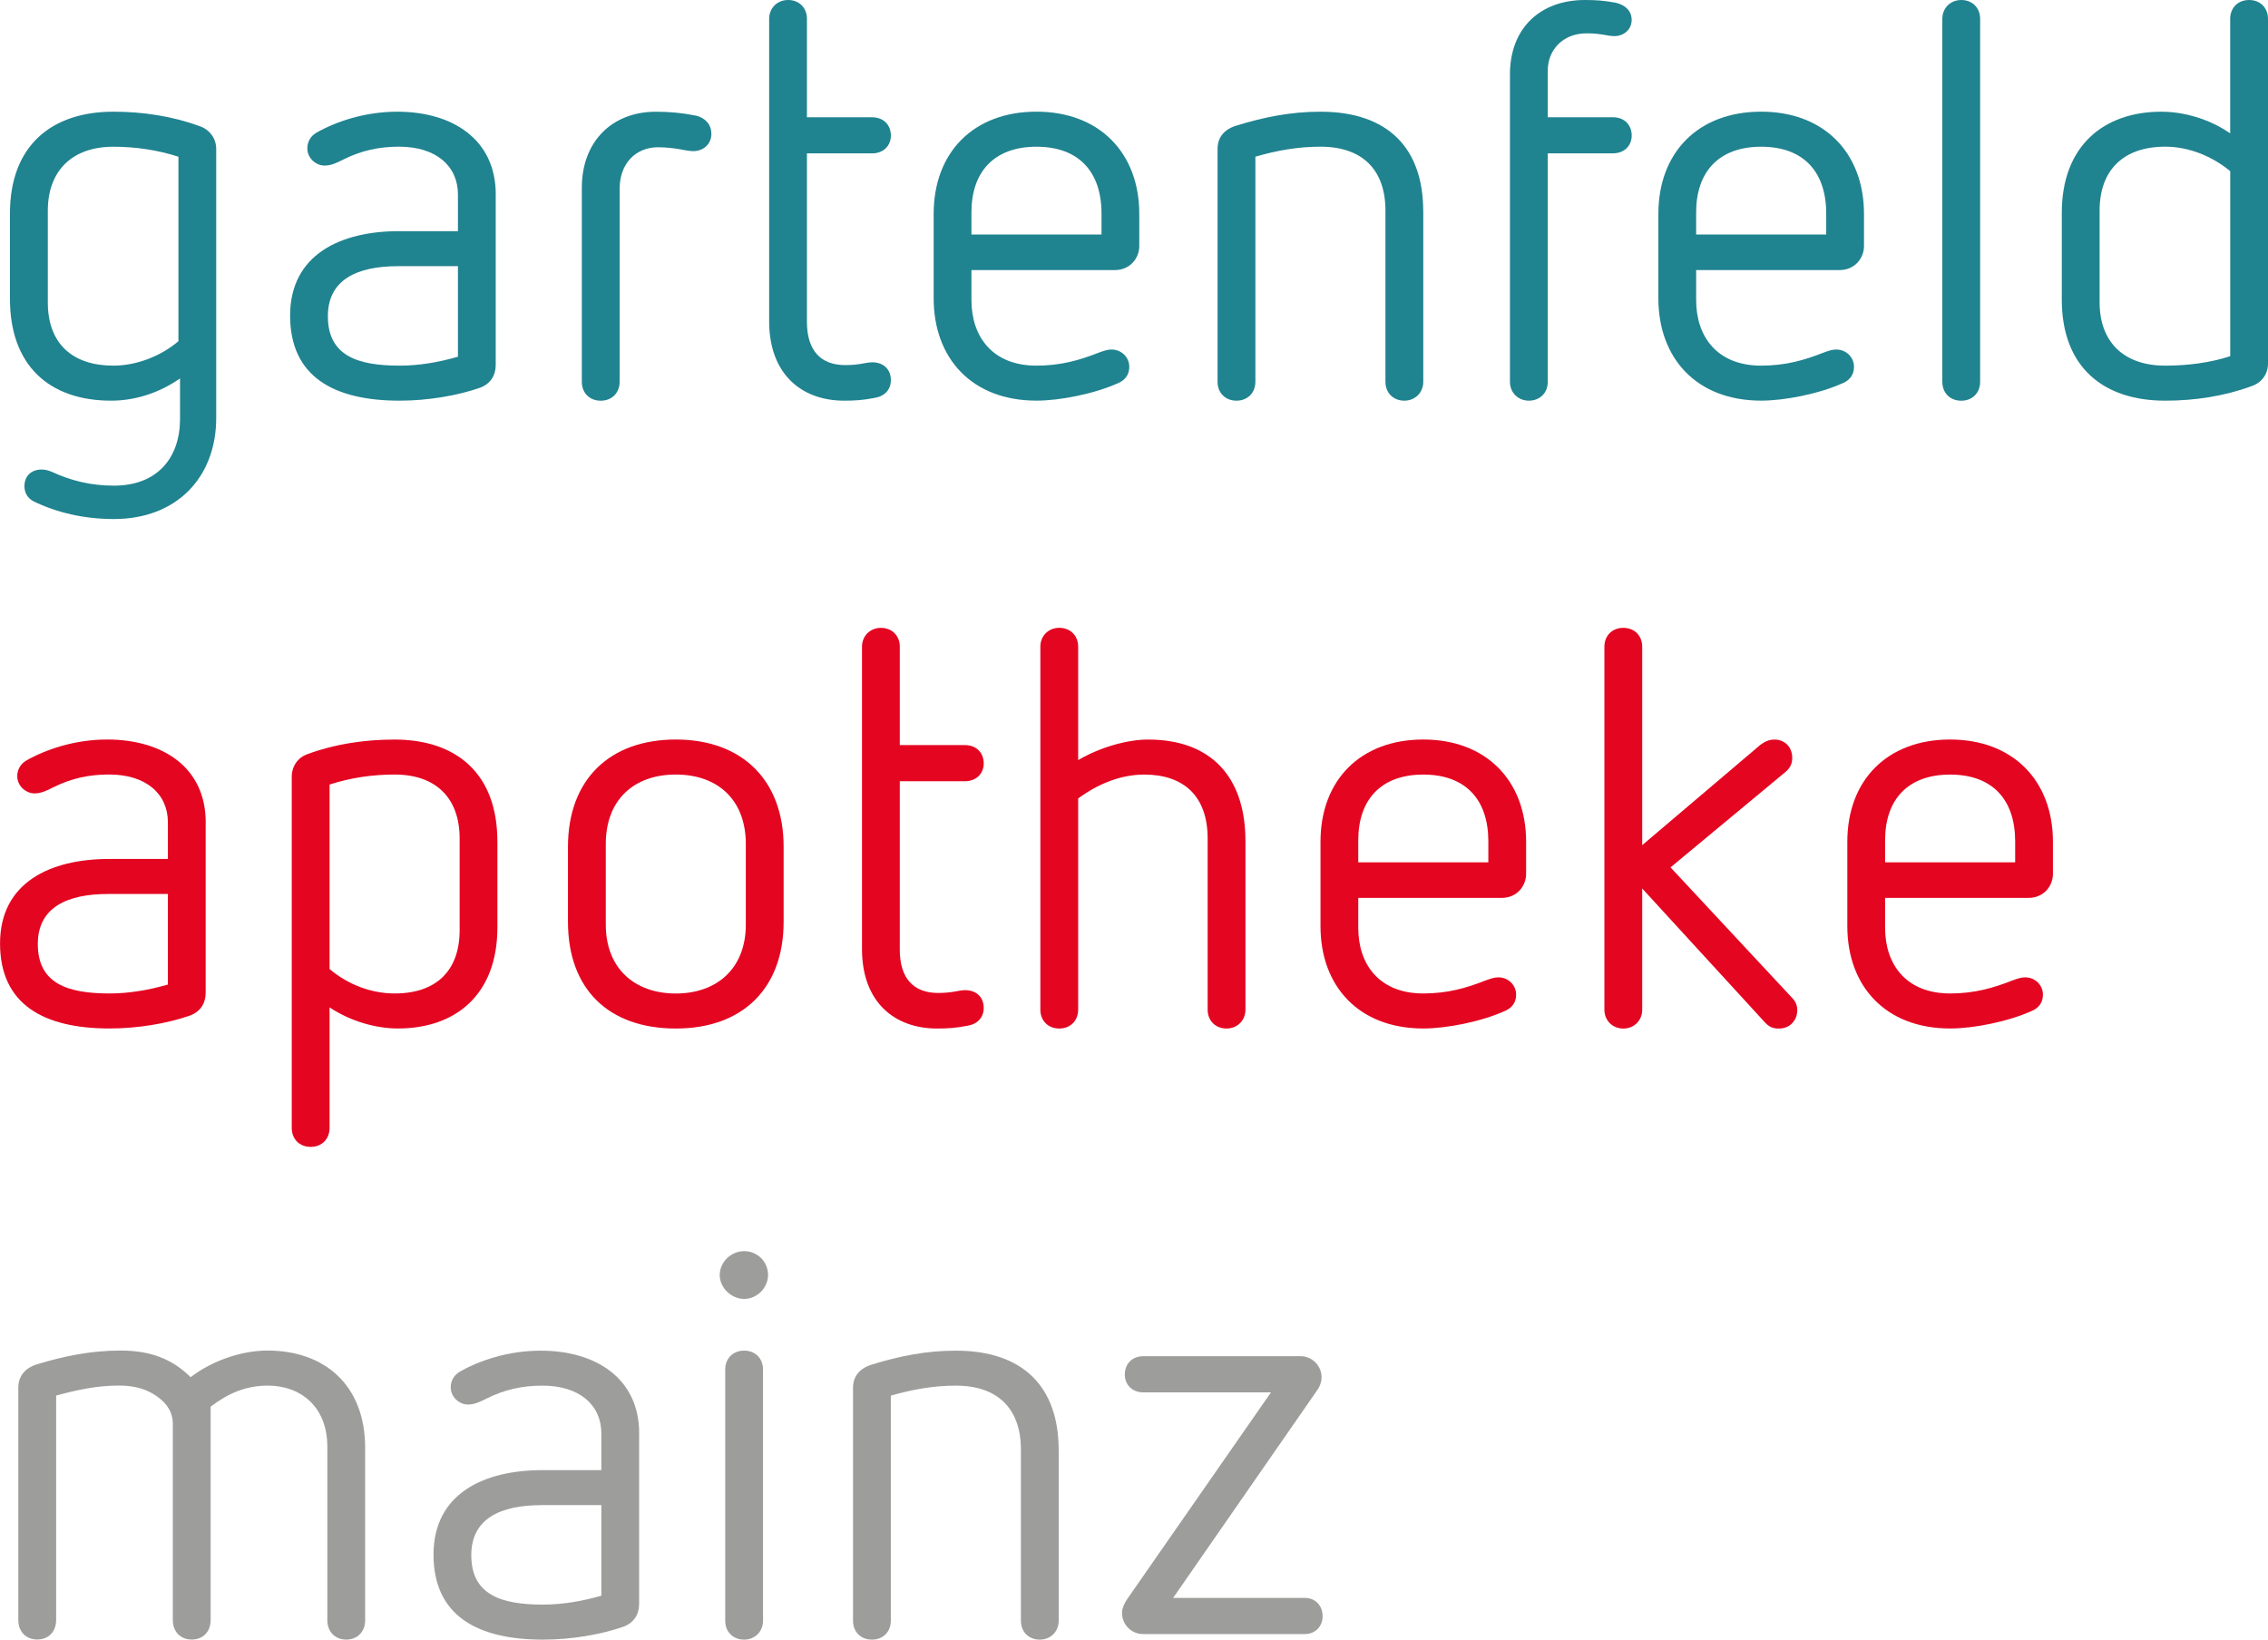 <?xml version="1.0" encoding="UTF-8"?>
<svg id="Ebene_1" data-name="Ebene 1" xmlns="http://www.w3.org/2000/svg" viewBox="0 0 537.4 388.55">
  <defs>
    <style>
      .cls-1 {
        fill: #208390;
      }

      .cls-1, .cls-2, .cls-3 {
        stroke-width: 0px;
      }

      .cls-2 {
        fill: #e40521;
      }

      .cls-3 {
        fill: #9d9d9c;
      }
    </style>
  </defs>
  <g>
    <path class="cls-1" d="m47.28,29.89c2.37.79,3.95,2.9,3.95,5.4v63.74c0,14.09-9.35,23.97-24.23,23.97-7.24,0-13.7-1.58-19.1-4.22-1.45-.79-2.11-2.11-2.11-3.56,0-2.24,1.45-3.95,4.08-3.95.66,0,1.45.13,2.37.53,4.61,2.11,9.22,3.29,14.75,3.29,10.4,0,15.67-6.72,15.67-15.8v-9.61c-5.14,3.56-10.8,5.27-16.33,5.27-14.75,0-23.97-8.43-23.97-24.1v-20.28c0-16.07,9.88-24.1,24.5-24.1,6.98,0,13.96,1.05,20.41,3.42ZM11.33,49.91v21.73c0,9.88,5.93,15.01,15.54,15.01,5.27,0,11.06-2.11,15.41-5.79v-43.72c-4.87-1.58-10.14-2.37-15.41-2.37-9.88,0-15.54,5.8-15.54,15.15Z"/>
    <path class="cls-1" d="m117.46,46.09v40.43c0,2.37-1.19,4.48-3.82,5.4-5.27,1.84-12.25,3.03-18.96,3.03-15.54,0-25.94-5.66-25.94-20.15s11.98-20.02,25.81-20.02h13.96v-8.69c0-6.72-5.14-11.33-13.96-11.33-4.74,0-8.95.92-13.17,3.03-1.58.79-2.9,1.45-4.48,1.45-1.98,0-4.08-1.71-4.08-4.08,0-1.58.79-2.9,2.11-3.69,4.61-2.63,11.46-5,19.23-5,12.91,0,23.31,6.45,23.31,19.62Zm-23.18,16.99c-9.61,0-16.59,3.16-16.59,11.85,0,9.35,6.98,11.72,16.99,11.72,4.61,0,9.22-.79,13.83-2.11v-21.47h-14.22Z"/>
    <path class="cls-1" d="m164.87,27.39c2.24.53,3.69,2.11,3.69,4.35,0,2.37-1.84,4.08-4.35,4.08-1.58,0-4.21-.92-8.3-.92-5.14,0-9.09,3.69-9.09,9.88v45.7c0,2.63-1.84,4.48-4.48,4.48s-4.48-1.84-4.48-4.48v-45.96c0-11.06,7.24-18.04,17.52-18.04,3.29,0,6.19.26,9.48.92Z"/>
    <path class="cls-1" d="m191.2,4.48v23.31h15.41c2.77,0,4.48,1.84,4.48,4.35,0,2.37-1.71,4.21-4.48,4.21h-15.41v39.9c0,6.85,3.29,10.27,9.09,10.27,3.56,0,4.74-.66,6.45-.66,2.37,0,4.35,1.45,4.35,4.22,0,2.24-1.45,3.82-3.82,4.21-2.77.53-4.61.66-7.24.66-10.14,0-17.78-6.32-17.78-18.83V4.48c0-2.63,1.98-4.48,4.48-4.48,2.63,0,4.48,1.84,4.48,4.48Z"/>
    <path class="cls-1" d="m269.95,50.7v7.64c0,2.76-2.11,5.66-5.79,5.66h-33.98v7.11c0,8.69,5,15.54,15.41,15.54,5.79,0,10.27-1.32,14.62-3.03,1.45-.53,2.24-.79,3.16-.79,2.37,0,4.21,1.84,4.21,4.08,0,1.71-.79,3.03-2.5,3.82-5.79,2.63-13.96,4.21-19.49,4.21-15.41,0-24.36-10.14-24.36-24.23v-20.02c0-14.62,9.48-24.23,24.36-24.23s24.36,9.75,24.36,24.23Zm-39.77-.39v5.27h30.82v-5c0-9.75-5.27-15.81-15.41-15.81s-15.41,6.06-15.41,15.54Z"/>
    <path class="cls-1" d="m337.24,50.04v40.43c0,2.63-1.98,4.48-4.48,4.48-2.63,0-4.48-1.84-4.48-4.48v-40.56c0-9.61-5.4-15.15-15.41-15.15-5.4,0-10.4.92-15.41,2.37v53.34c0,2.63-1.84,4.48-4.48,4.48s-4.48-1.84-4.48-4.48v-55.18c0-2.63,1.45-4.61,4.48-5.53,6.45-1.98,12.77-3.29,19.89-3.29,16.07,0,24.36,8.69,24.36,23.57Z"/>
    <path class="cls-1" d="m382.93.66c2.11.53,3.69,1.85,3.69,4.08s-1.84,3.82-4.08,3.82c-1.71,0-3.03-.66-6.58-.66-5.66,0-9.22,3.95-9.22,8.82v11.06h15.41c2.77,0,4.48,1.84,4.48,4.35,0,2.37-1.71,4.21-4.48,4.21h-15.41v54.13c0,2.77-1.98,4.48-4.48,4.48s-4.48-1.84-4.48-4.48V17.65c0-11.06,7.24-17.65,17.78-17.65,2.63,0,4.48.13,7.38.66Z"/>
    <path class="cls-1" d="m441.67,50.7v7.64c0,2.76-2.11,5.66-5.79,5.66h-33.98v7.11c0,8.69,5,15.54,15.41,15.54,5.79,0,10.27-1.32,14.62-3.03,1.45-.53,2.24-.79,3.16-.79,2.37,0,4.21,1.84,4.21,4.08,0,1.71-.79,3.03-2.5,3.82-5.79,2.63-13.96,4.21-19.49,4.21-15.41,0-24.36-10.14-24.36-24.23v-20.02c0-14.62,9.48-24.23,24.36-24.23s24.36,9.75,24.36,24.23Zm-39.77-.39v5.27h30.82v-5c0-9.75-5.27-15.81-15.41-15.81s-15.41,6.06-15.41,15.54Z"/>
    <path class="cls-1" d="m469.19,4.48v86c0,2.63-1.84,4.48-4.48,4.48s-4.48-1.84-4.48-4.48V4.48c0-2.63,1.98-4.48,4.48-4.48,2.63,0,4.48,1.84,4.48,4.48Z"/>
    <path class="cls-1" d="m537.4,4.48v81.65c0,2.63-1.58,4.61-3.95,5.4-6.45,2.37-13.43,3.42-20.41,3.42-14.62,0-24.5-7.9-24.5-23.97v-20.54c0-15.94,10.01-23.97,23.57-23.97,5.14,0,11.19,1.58,16.33,5.14V4.48c0-2.63,1.84-4.48,4.48-4.48s4.48,1.84,4.48,4.48Zm-39.9,45.43v21.73c0,9.35,5.66,15.01,15.54,15.01,5.27,0,10.54-.66,15.41-2.24v-43.85c-4.48-3.69-10.01-5.8-15.41-5.8-9.88,0-15.54,5.53-15.54,15.15Z"/>
  </g>
  <g>
    <path class="cls-2" d="m48.73,194.87v40.43c0,2.37-1.19,4.48-3.82,5.4-5.27,1.84-12.25,3.03-18.96,3.03-15.54,0-25.94-5.66-25.94-20.15s11.98-20.02,25.81-20.02h13.96v-8.69c0-6.72-5.14-11.33-13.96-11.33-4.74,0-8.95.92-13.17,3.03-1.58.79-2.9,1.45-4.48,1.45-1.98,0-4.08-1.71-4.08-4.08,0-1.58.79-2.9,2.11-3.69,4.61-2.63,11.46-5,19.23-5,12.91,0,23.31,6.45,23.31,19.62Zm-23.18,16.99c-9.61,0-16.59,3.16-16.59,11.85,0,9.35,6.98,11.72,16.99,11.72,4.61,0,9.22-.79,13.83-2.11v-21.47h-14.22Z"/>
    <path class="cls-2" d="m117.86,199.35v20.41c0,15.94-9.88,23.97-23.57,23.97-5,0-11.06-1.58-16.2-5v28.58c0,2.63-1.84,4.48-4.48,4.48s-4.48-1.84-4.48-4.48v-83.23c0-2.5,1.45-4.61,3.82-5.4,6.45-2.37,13.43-3.42,20.54-3.42,14.62,0,24.36,8.03,24.36,24.1Zm-39.77-13.43v43.72c4.35,3.69,9.88,5.79,15.41,5.79,9.88,0,15.41-5.4,15.41-15.01v-21.73c0-9.48-5.53-15.14-15.41-15.14-5.27,0-10.54.79-15.41,2.37Z"/>
    <path class="cls-2" d="m185.68,200.67v17.78c0,15.67-9.61,25.29-25.55,25.29s-25.55-9.35-25.55-25.29v-17.78c0-15.93,9.88-25.42,25.55-25.42s25.55,9.61,25.55,25.42Zm-42.14-.66v19.1c0,10.4,6.85,16.33,16.59,16.33s16.59-5.93,16.59-16.33v-19.1c0-10.54-6.72-16.46-16.59-16.46s-16.59,5.93-16.59,16.46Z"/>
    <path class="cls-2" d="m213.2,153.26v23.31h15.41c2.77,0,4.48,1.84,4.48,4.35,0,2.37-1.71,4.22-4.48,4.22h-15.41v39.9c0,6.85,3.29,10.27,9.09,10.27,3.56,0,4.74-.66,6.45-.66,2.37,0,4.35,1.45,4.35,4.21,0,2.24-1.45,3.82-3.82,4.22-2.77.53-4.61.66-7.24.66-10.14,0-17.78-6.32-17.78-18.83v-71.64c0-2.63,1.98-4.48,4.48-4.48,2.63,0,4.48,1.84,4.48,4.48Z"/>
    <path class="cls-2" d="m255.47,153.26v26.87c5.14-3.03,11.59-4.87,16.59-4.87,14.62,0,23.05,8.56,23.05,24.1v39.9c0,2.63-1.98,4.48-4.48,4.48-2.63,0-4.48-1.85-4.48-4.48v-40.56c0-10.01-5.66-15.14-15.01-15.14-5.27,0-10.67,1.98-15.67,5.66v50.04c0,2.63-1.84,4.48-4.48,4.48s-4.48-1.85-4.48-4.48v-86c0-2.63,1.98-4.48,4.48-4.48,2.63,0,4.48,1.84,4.48,4.48Z"/>
    <path class="cls-2" d="m361.61,199.48v7.64c0,2.77-2.11,5.66-5.79,5.66h-33.98v7.11c0,8.69,5,15.54,15.41,15.54,5.79,0,10.27-1.32,14.62-3.03,1.45-.53,2.24-.79,3.16-.79,2.37,0,4.21,1.84,4.21,4.08,0,1.71-.79,3.03-2.5,3.82-5.79,2.63-13.96,4.22-19.49,4.22-15.41,0-24.36-10.14-24.36-24.23v-20.02c0-14.62,9.48-24.23,24.36-24.23s24.36,9.74,24.36,24.23Zm-39.77-.39v5.27h30.82v-5c0-9.74-5.27-15.8-15.41-15.8s-15.41,6.06-15.41,15.54Z"/>
    <path class="cls-2" d="m389.12,153.26v47.02l27.92-23.7c1.19-.92,2.24-1.32,3.42-1.32,2.37,0,4.21,1.71,4.21,4.35,0,1.19-.39,2.37-1.71,3.42l-27.13,22.52,28.71,30.82c.92.92,1.32,1.85,1.32,3.03,0,2.24-1.58,4.35-4.35,4.35-1.45,0-2.37-.4-3.42-1.58l-28.97-31.61v28.71c0,2.63-1.98,4.48-4.48,4.48s-4.48-1.85-4.48-4.48v-86c0-2.63,1.84-4.48,4.48-4.48s4.48,1.84,4.48,4.48Z"/>
    <path class="cls-2" d="m486.44,199.48v7.64c0,2.77-2.11,5.66-5.79,5.66h-33.98v7.11c0,8.69,5,15.54,15.41,15.54,5.79,0,10.27-1.32,14.62-3.03,1.45-.53,2.24-.79,3.16-.79,2.37,0,4.21,1.84,4.21,4.08,0,1.71-.79,3.03-2.5,3.82-5.79,2.63-13.96,4.22-19.49,4.22-15.41,0-24.36-10.14-24.36-24.23v-20.02c0-14.62,9.48-24.23,24.36-24.23s24.36,9.74,24.36,24.23Zm-39.77-.39v5.27h30.82v-5c0-9.74-5.27-15.8-15.41-15.8s-15.41,6.06-15.41,15.54Z"/>
  </g>
  <g>
    <path class="cls-3" d="m86.52,343.12v40.82c0,2.77-1.84,4.61-4.48,4.61s-4.48-1.84-4.48-4.61v-41.09c0-9.61-6.45-14.49-14.09-14.49-5.4,0-9.61,1.98-13.56,5v50.57c0,2.77-1.84,4.61-4.48,4.61s-4.48-1.84-4.48-4.61v-46.49c0-3.56-2.37-5.79-4.87-7.24-2.11-1.19-4.61-1.85-7.9-1.85-5.27,0-10.01,1.05-14.88,2.37v53.2c0,2.77-1.84,4.61-4.48,4.61s-4.48-1.84-4.48-4.61v-55.05c0-2.63,1.45-4.61,4.35-5.53,6.45-1.98,12.91-3.29,19.89-3.29s12.25,1.98,16.59,6.32c5.27-4.08,12.38-6.32,18.17-6.32,13.56,0,23.18,8.17,23.18,23.05Z"/>
    <path class="cls-3" d="m151.44,339.7v40.43c0,2.37-1.19,4.48-3.82,5.4-5.27,1.84-12.25,3.03-18.96,3.03-15.54,0-25.94-5.66-25.94-20.15s11.98-20.02,25.81-20.02h13.96v-8.69c0-6.72-5.14-11.33-13.96-11.33-4.74,0-8.96.92-13.17,3.03-1.58.79-2.9,1.45-4.48,1.45-1.98,0-4.08-1.71-4.08-4.08,0-1.58.79-2.9,2.11-3.69,4.61-2.63,11.46-5,19.23-5,12.91,0,23.31,6.45,23.31,19.62Zm-23.18,16.99c-9.61,0-16.59,3.16-16.59,11.85,0,9.35,6.98,11.72,16.99,11.72,4.61,0,9.22-.79,13.83-2.11v-21.47h-14.22Z"/>
    <path class="cls-3" d="m181.99,302.16c0,3.03-2.63,5.66-5.66,5.66s-5.79-2.63-5.79-5.66,2.63-5.66,5.79-5.66,5.66,2.5,5.66,5.66Zm-1.19,22.39v59.53c0,2.63-1.98,4.48-4.48,4.48-2.63,0-4.48-1.84-4.48-4.48v-59.53c0-2.63,1.84-4.48,4.48-4.48s4.48,1.85,4.48,4.48Z"/>
    <path class="cls-3" d="m250.86,343.65v40.43c0,2.63-1.98,4.48-4.48,4.48-2.63,0-4.48-1.84-4.48-4.48v-40.56c0-9.61-5.4-15.15-15.41-15.15-5.4,0-10.4.92-15.41,2.37v53.34c0,2.63-1.84,4.48-4.48,4.48s-4.48-1.84-4.48-4.48v-55.18c0-2.63,1.45-4.61,4.48-5.53,6.45-1.98,12.77-3.29,19.89-3.29,16.07,0,24.36,8.69,24.36,23.57Z"/>
    <path class="cls-3" d="m308.14,321.39c2.77,0,5,2.24,5,5,0,1.32-.53,2.37-1.19,3.29l-33.98,48.99h31.21c2.5,0,4.21,1.84,4.21,4.35,0,2.37-1.71,4.22-4.21,4.22h-38.32c-2.77,0-5-2.24-5-5,0-1.19.66-2.5,1.32-3.42l33.98-48.86h-30.29c-2.63,0-4.35-1.84-4.35-4.21,0-2.5,1.71-4.35,4.35-4.35h37.27Z"/>
  </g>
</svg>
